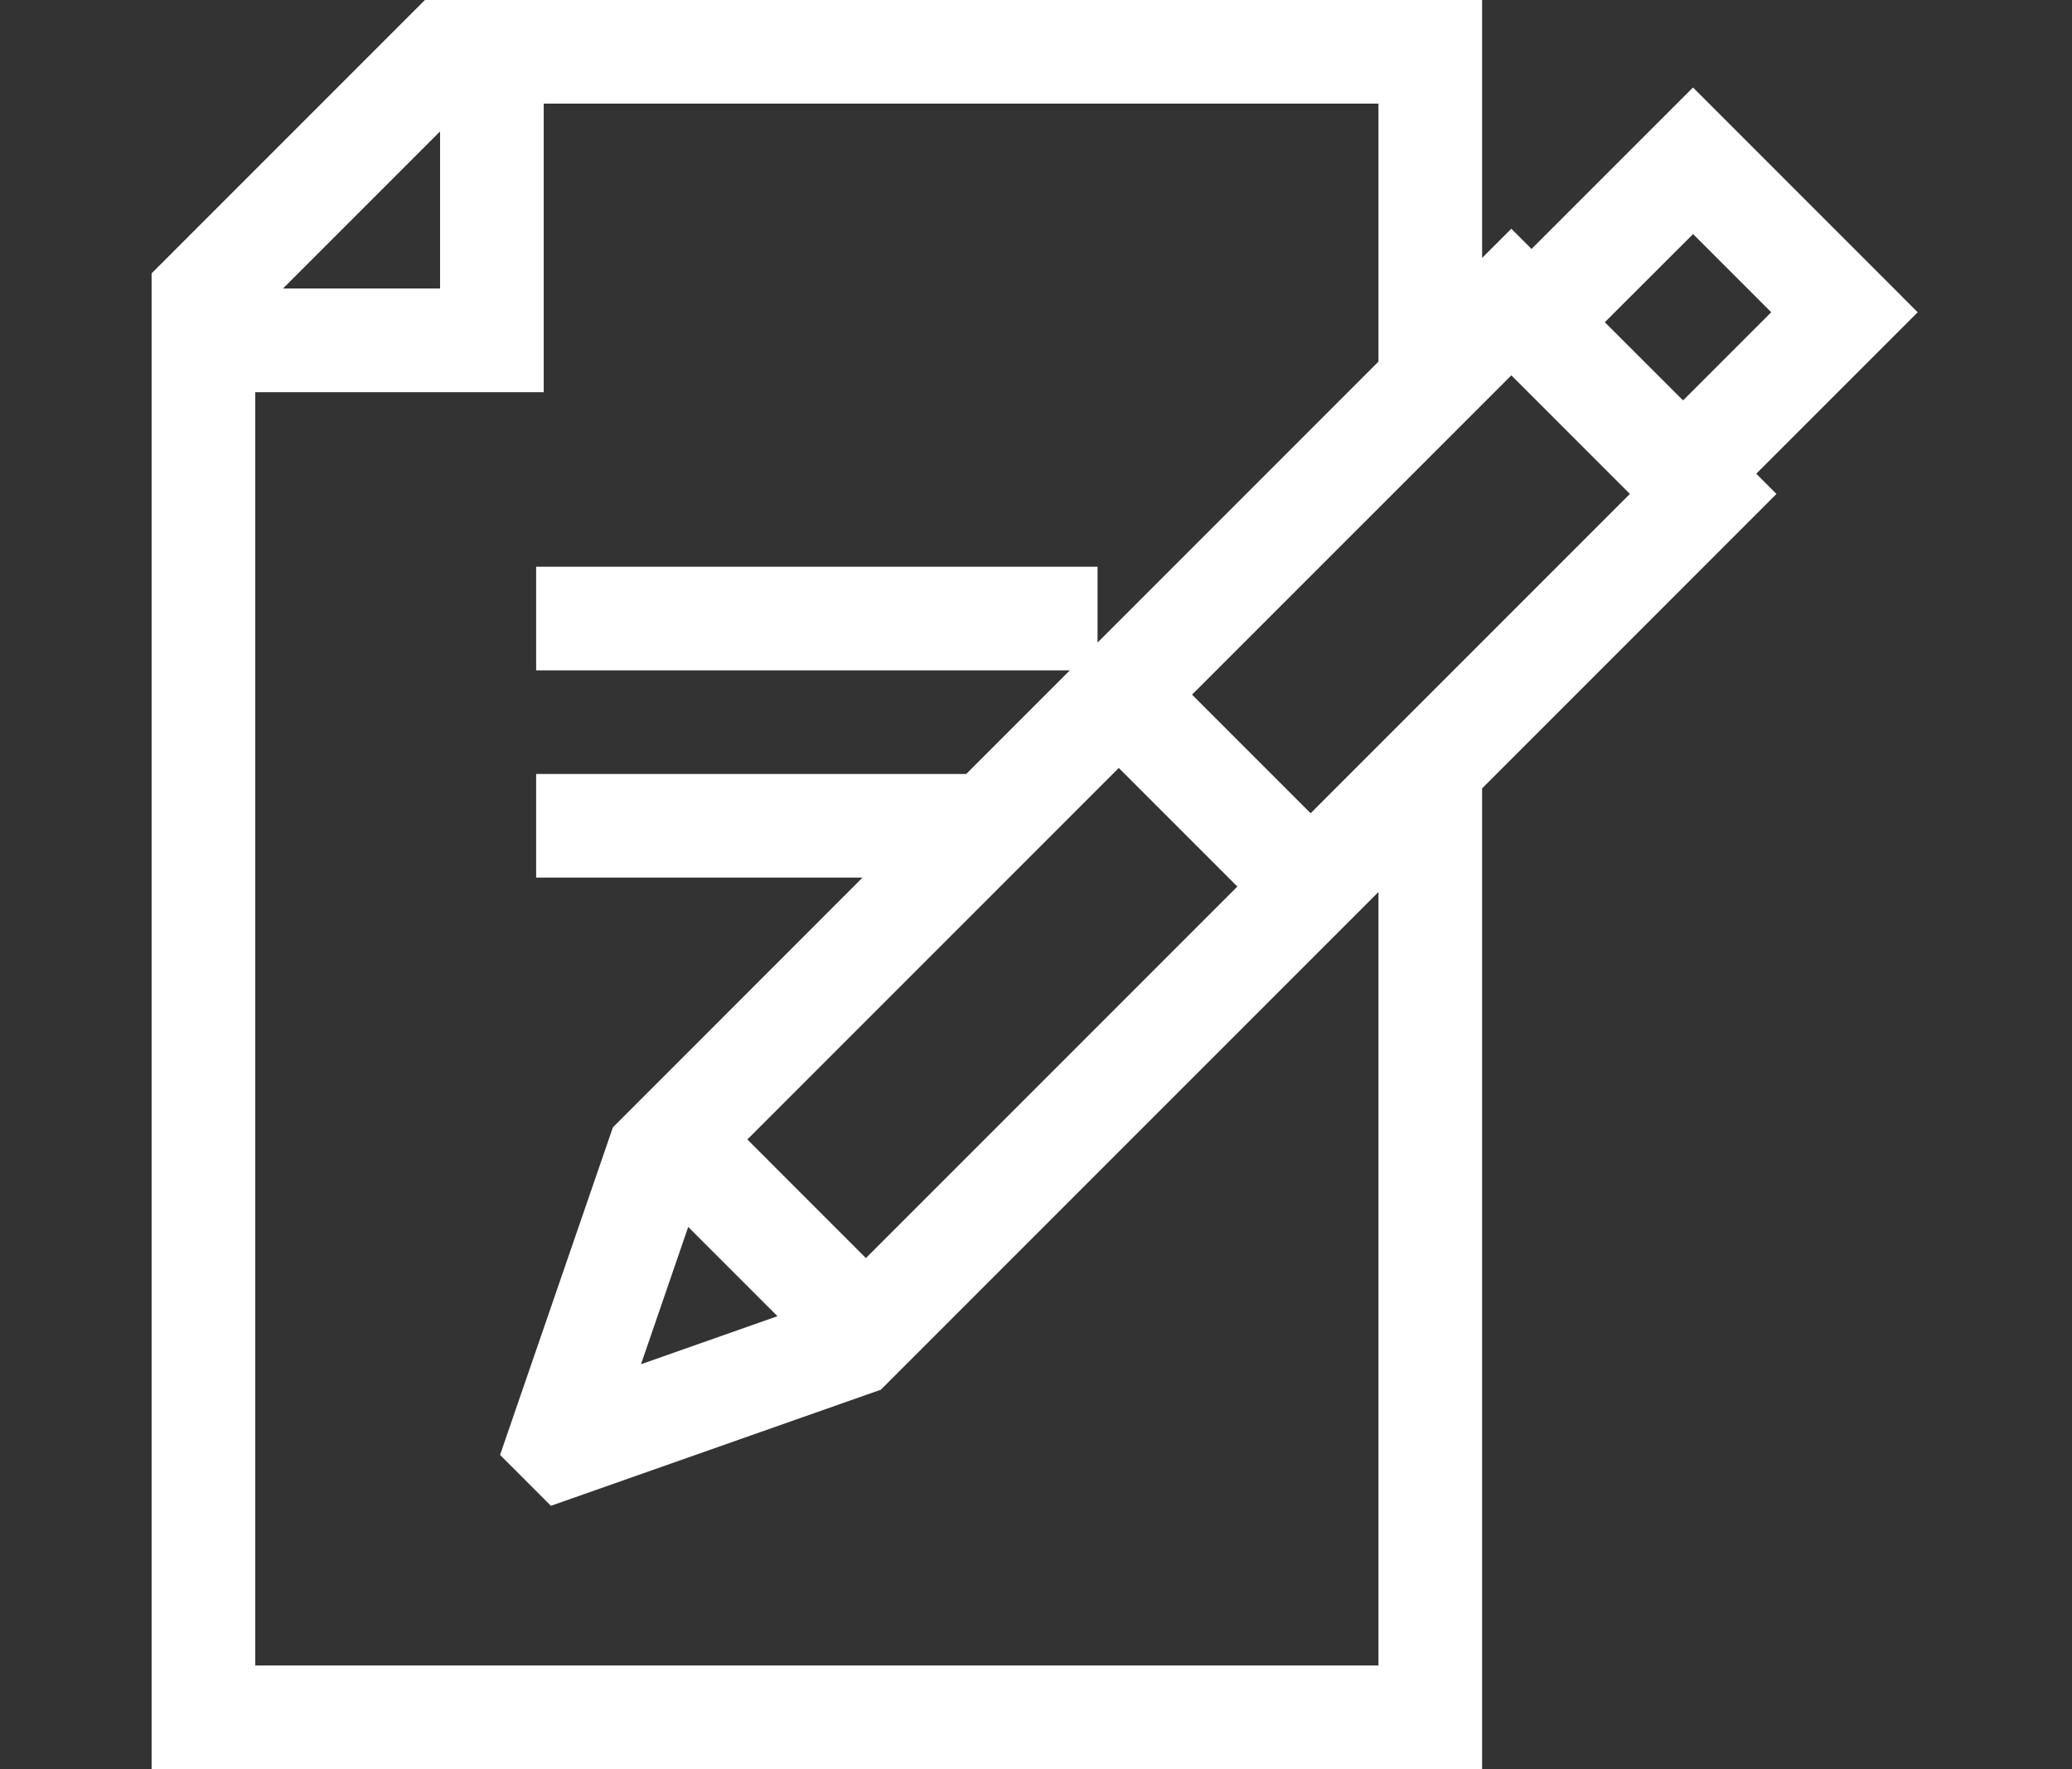 <svg xmlns="http://www.w3.org/2000/svg" xmlns:xlink="http://www.w3.org/1999/xlink" width="82" height="70" viewBox="0 0 82 70">
  <rect x="0" y="0" width="82" height="70" fill="#333333" stroke="none"/>
  <defs>
    <clipPath id="clip-path">
      <rect id="Rectangle_107" data-name="Rectangle 107" width="82" height="70" transform="translate(223 1408)" fill="#fff" stroke="#707070" stroke-width="1"/>
    </clipPath>
  </defs>
  <g id="Mask_Group_3" data-name="Mask Group 3" transform="translate(-223 -1408)" clip-path="url(#clip-path)">
    <g id="write" transform="translate(229 1408)">
      <path id="Path_83" data-name="Path 83" d="M63.893,18.744l6.389-6.389L61.389,3.461,55,9.85l-.8-.8-1.156,1.156V0H11.206L.389,10.817V70H53.044V31.193L64.693,19.544Zm-2.5-9.483,3.093,3.093-3.489,3.489L57.9,12.75ZM11.805,5.2v6.215H5.59ZM48.942,65.9H4.491V15.518H15.907V4.1H48.942V14.308L37.825,25.425v-3H15.607v4.1h21.12l-4.1,4.1H15.607v4.1H28.524L20.431,42.82l-1.786,1.786L14.179,57.568l2.012,2.013,13.058-4.594L48.942,35.294ZM21.625,48.547l3.532,3.532-5.4,1.9Zm7.032,1.232-4.692-4.693,14.7-14.7,4.693,4.693Zm17.6-17.6-4.693-4.693L54.2,14.851l4.693,4.693Z" transform="translate(-0.389 0)" fill="#fff"/>
    </g>
  </g>
</svg>
